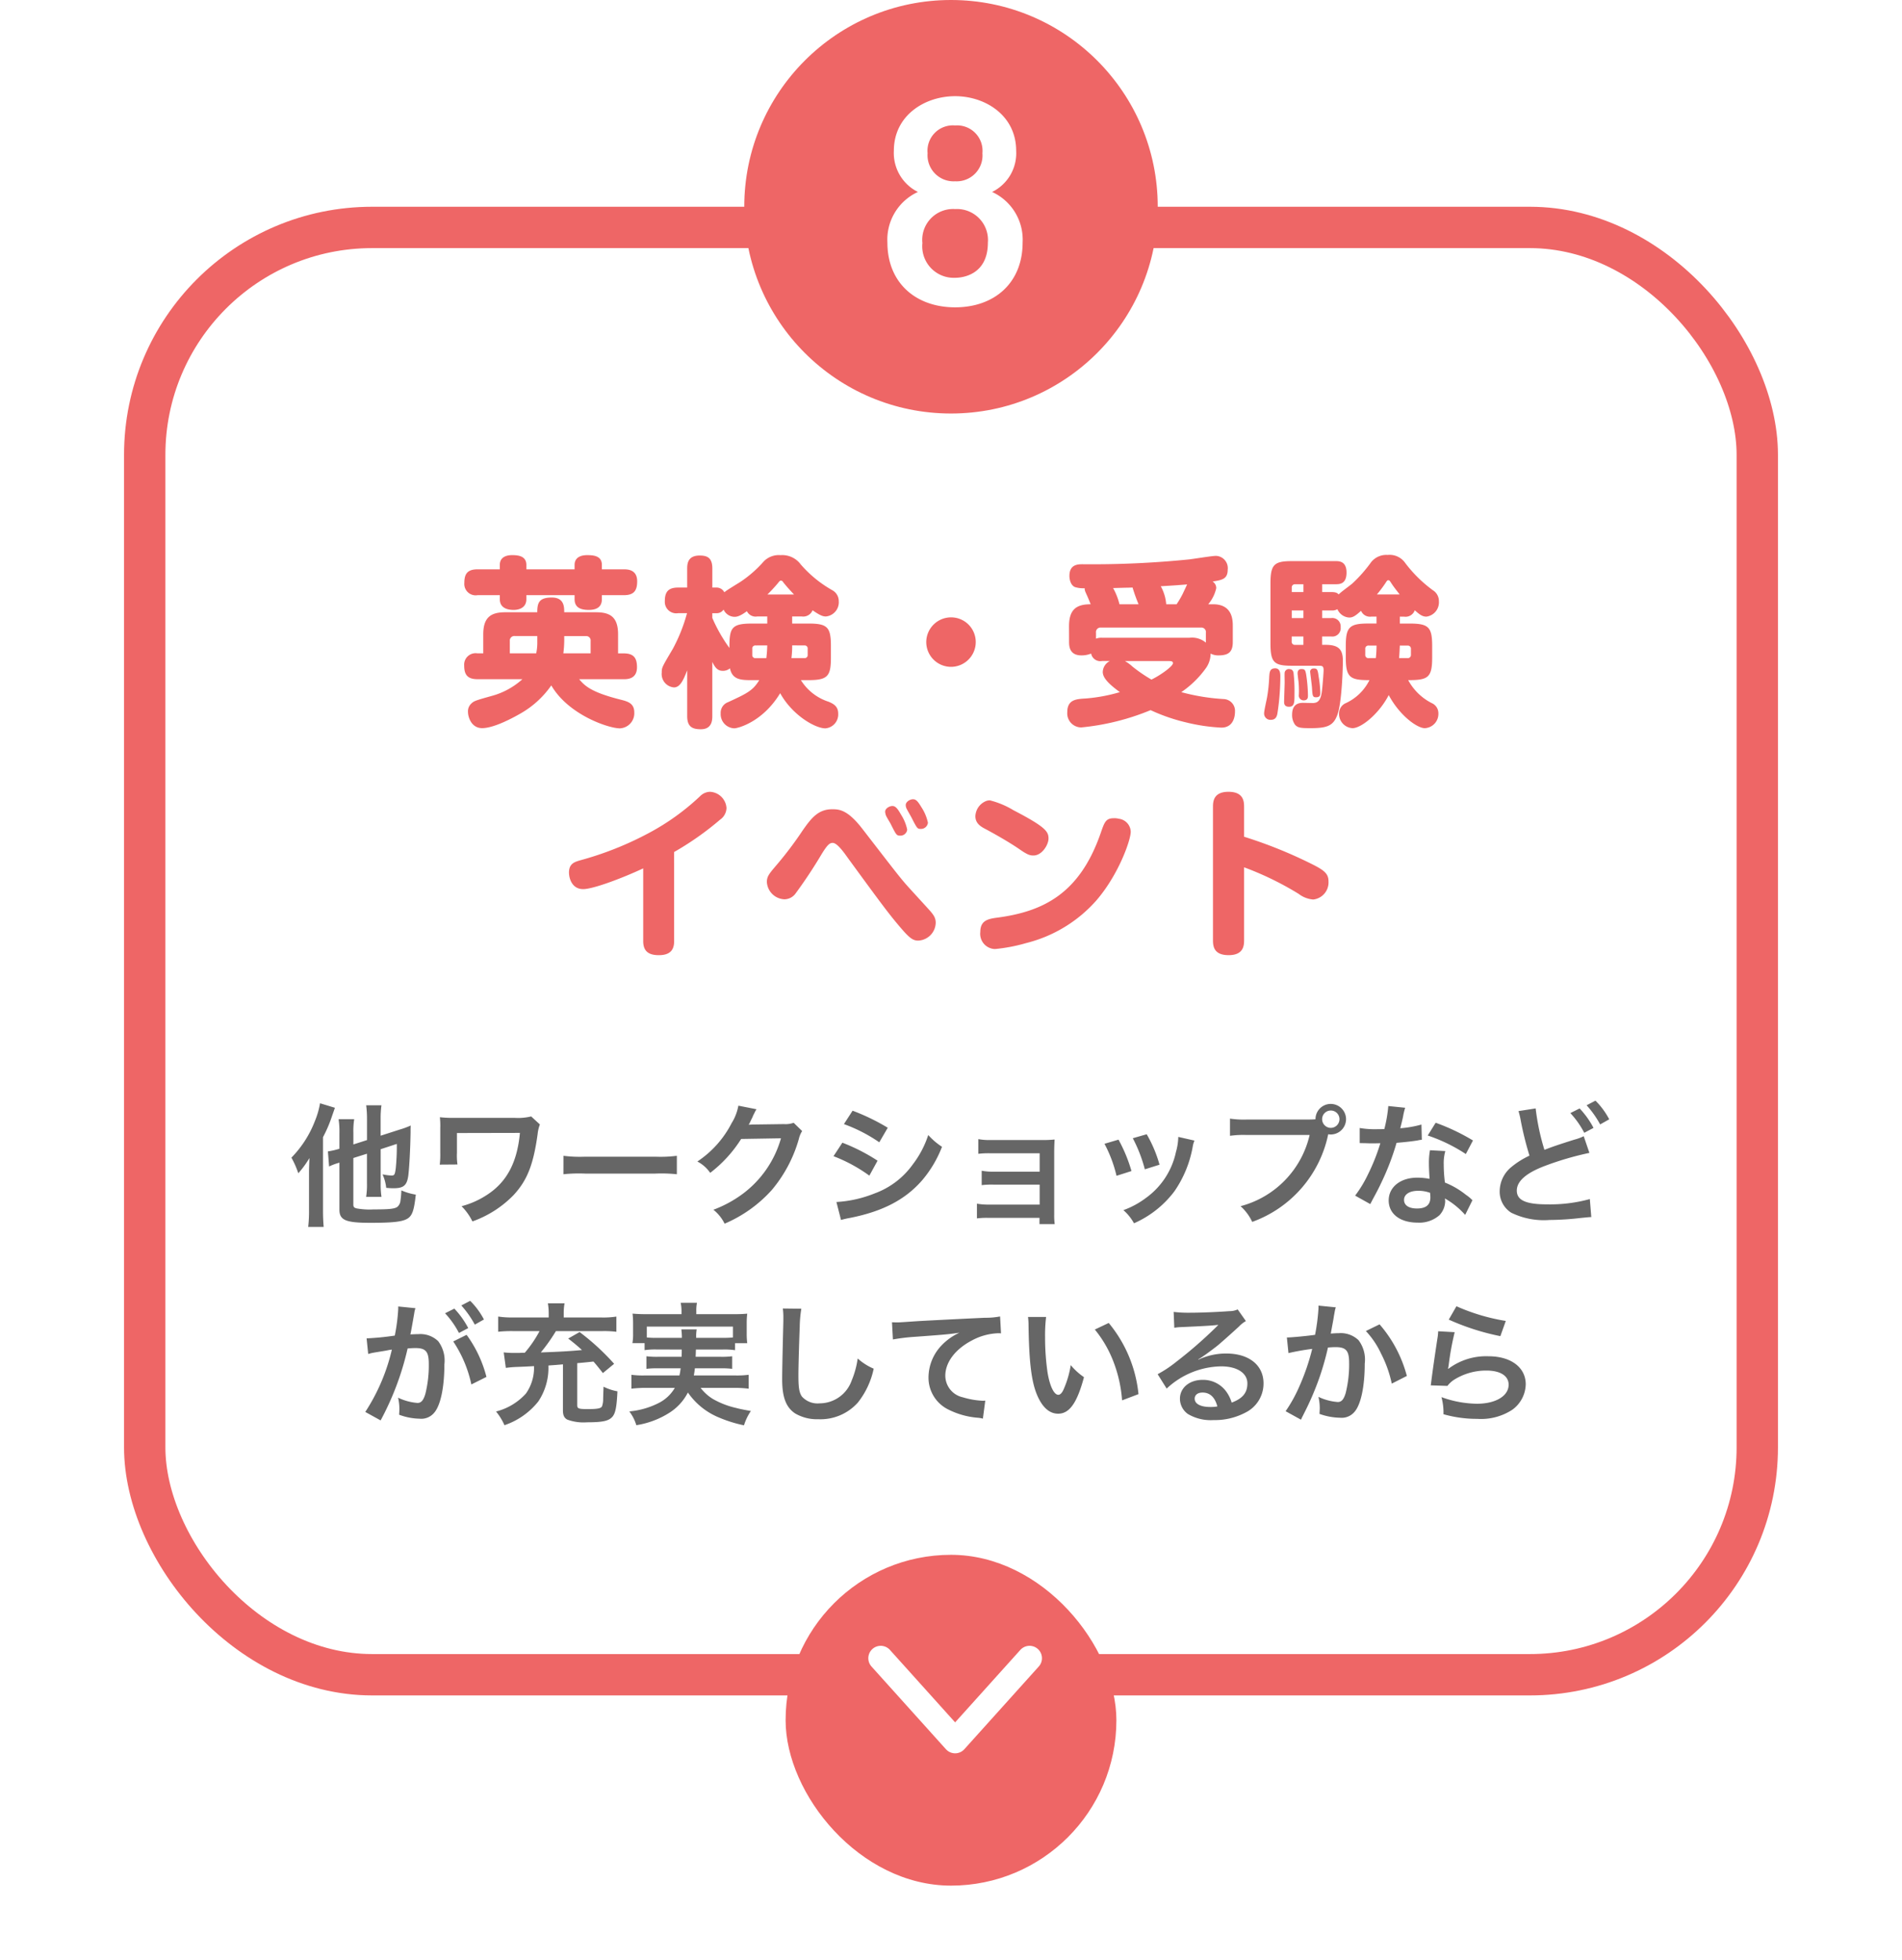 <svg xmlns="http://www.w3.org/2000/svg" xmlns:xlink="http://www.w3.org/1999/xlink" width="230" height="237" viewBox="0 0 230 237"><defs><filter id="a" x="0" y="10" width="230" height="210" filterUnits="userSpaceOnUse"><feOffset input="SourceAlpha"/><feGaussianBlur stdDeviation="5" result="b"/><feFlood flood-opacity="0.161"/><feComposite operator="in" in2="b"/><feComposite in="SourceGraphic"/></filter><filter id="c" x="86" y="179" width="58" height="58" filterUnits="userSpaceOnUse"><feOffset dy="3" input="SourceAlpha"/><feGaussianBlur stdDeviation="3" result="d"/><feFlood flood-opacity="0.102"/><feComposite operator="in" in2="d"/><feComposite in="SourceGraphic"/></filter></defs><g transform="translate(-1092 -1901)"><g transform="matrix(1, 0, 0, 1, 1092, 1901)" filter="url(#a)"><g transform="translate(15 25)" fill="#fff" stroke="#e66" stroke-width="5"><rect width="200" height="180" rx="30" stroke="none"/><rect x="2.5" y="2.5" width="195" height="175" rx="27.5" fill="none"/></g></g><path d="M-70.624-7.5v3.568a9.589,9.589,0,0,1-.1,1.648h1.856a9.885,9.885,0,0,1-.1-1.6v-4.16l1.952-.64a26.311,26.311,0,0,1-.128,2.96c-.1.752-.16.864-.512.864a6.8,6.8,0,0,1-1.088-.144,5.306,5.306,0,0,1,.448,1.632c.4.032.576.048.88.048,1.232,0,1.632-.352,1.792-1.552.128-1.04.24-3.248.272-5.168,0-.4,0-.528.016-.864a9.356,9.356,0,0,1-1.3.48l-2.336.752v-2.128a10.879,10.879,0,0,1,.1-1.552H-70.72a12.288,12.288,0,0,1,.1,1.6v2.608l-1.648.528v-1.424a9.07,9.07,0,0,1,.1-1.632h-1.888a10.2,10.2,0,0,1,.1,1.7V-8.1a9.206,9.206,0,0,1-1.392.32l.144,1.824a7.439,7.439,0,0,1,.928-.368c.064-.016.176-.048.32-.1v5.68c0,1.28.752,1.6,3.744,1.6,2.912,0,3.984-.144,4.592-.576.5-.384.7-1.008.9-2.832a7.288,7.288,0,0,1-1.744-.512,12.136,12.136,0,0,1-.112,1.264,1.11,1.11,0,0,1-.384.736c-.352.24-1.04.3-2.848.3A8.882,8.882,0,0,1-71.84-.88c-.352-.08-.432-.176-.432-.5v-5.6Zm-7.008,6.9a16.13,16.13,0,0,1-.1,1.952h1.872c-.048-.608-.08-1.184-.08-1.936V-9.5a16.541,16.541,0,0,0,1.12-2.64c.16-.448.192-.544.32-.912L-76.3-13.6a9.95,9.95,0,0,1-.624,2.16A12.951,12.951,0,0,1-79.76-7.024a10.848,10.848,0,0,1,.832,1.888,11.437,11.437,0,0,0,1.344-1.84c-.048,1.376-.048,1.376-.048,1.76Zm26.864-11.408a6.677,6.677,0,0,1-1.968.176H-60.48a13.1,13.1,0,0,1-1.328-.08,9.686,9.686,0,0,1,.048,1.3v3.056a9.636,9.636,0,0,1-.064,1.376l2.144-.016a7.366,7.366,0,0,1-.064-1.408V-10l7.616-.016c-.32,3.472-1.52,5.824-3.808,7.376a10.45,10.45,0,0,1-3.248,1.488A6.877,6.877,0,0,1-57.872.688a13,13,0,0,0,4.96-3.168C-51.248-4.272-50.5-6.16-49.984-9.9a4.369,4.369,0,0,1,.272-1.136Zm3.9,6.992a17.565,17.565,0,0,1,2.608-.08h8.5a17.565,17.565,0,0,1,2.608.08V-7.248a15.713,15.713,0,0,1-2.592.112h-8.528a15.713,15.713,0,0,1-2.592-.112Zm27.84-6.224a2.834,2.834,0,0,1-1.168.16l-3.5.048c-.3,0-.56.016-.768.032a3.773,3.773,0,0,0,.256-.512l.208-.416a3.229,3.229,0,0,1,.208-.448,3.272,3.272,0,0,1,.272-.5l-2.192-.432a5.971,5.971,0,0,1-.816,2.112,12.308,12.308,0,0,1-4.144,4.64A4.251,4.251,0,0,1-29.12-5.184a15.661,15.661,0,0,0,3.744-4.1l4.816-.08a12.67,12.67,0,0,1-4.672,6.752,14.409,14.409,0,0,1-3.5,1.888A4.93,4.93,0,0,1-27.376.96,16.164,16.164,0,0,0-21.68-3.1,16.6,16.6,0,0,0-18.4-9.28a3.01,3.01,0,0,1,.4-.96Zm6.08.16A18.785,18.785,0,0,1-8.672-8.88l1.024-1.76A25.657,25.657,0,0,0-11.9-12.7ZM-14.208-7.2A18.714,18.714,0,0,1-9.872-4.848l.992-1.808a22.619,22.619,0,0,0-4.256-2.176ZM-13.3.512a10.334,10.334,0,0,1,1.12-.256C-8.24-.528-5.52-1.952-3.488-4.288a13.967,13.967,0,0,0,2.4-4.048A8.261,8.261,0,0,1-2.752-9.76,11.837,11.837,0,0,1-4.608-6.224,9.781,9.781,0,0,1-9.232-2.7a14.644,14.644,0,0,1-4.624,1.04Zm24-.256v.752h1.84A8,8,0,0,1,12.48-.208V-7.536c0-.7.016-1.1.048-1.68a13.98,13.98,0,0,1-1.488.064h-6.3A7.3,7.3,0,0,1,3.3-9.264v1.776a10.4,10.4,0,0,1,1.44-.064H10.72v2.224H5.152a7.191,7.191,0,0,1-1.44-.112V-3.7a10.1,10.1,0,0,1,1.44-.064H10.72v2.416H4.576a7.3,7.3,0,0,1-1.44-.112V.32A10.1,10.1,0,0,1,4.576.256ZM18.56-8.7a16.007,16.007,0,0,1,1.456,3.872l1.808-.576A18.456,18.456,0,0,0,20.256-9.2Zm3.424-.672a17.594,17.594,0,0,1,1.456,3.76l1.776-.56a15.718,15.718,0,0,0-1.552-3.68Zm5.5-.16A7.1,7.1,0,0,1,27.2-7.7a9.2,9.2,0,0,1-3.632,5.552,10.379,10.379,0,0,1-2.72,1.472A5.812,5.812,0,0,1,22.128.912a12.281,12.281,0,0,0,4.88-3.856,13.658,13.658,0,0,0,2.208-5.328,3.367,3.367,0,0,1,.224-.816Zm8.3-2.1a10.963,10.963,0,0,1-2.048-.112v2.08a11.527,11.527,0,0,1,2.016-.1h7.616a11.6,11.6,0,0,1-8.352,8.608,5.888,5.888,0,0,1,1.408,1.9A14.35,14.35,0,0,0,45.616-9.856a2.186,2.186,0,0,0,.3.032,1.857,1.857,0,0,0,1.856-1.856,1.854,1.854,0,0,0-1.856-1.84,1.844,1.844,0,0,0-1.84,1.856c-.272.016-.464.032-.944.032ZM45.92-12.72a1.042,1.042,0,0,1,1.056,1.04,1.055,1.055,0,0,1-1.056,1.056,1.052,1.052,0,0,1-1.04-1.056A1.038,1.038,0,0,1,45.92-12.72Zm6.96-.544a16.346,16.346,0,0,1-.48,2.784c-.352.016-.624.016-.816.016a11.109,11.109,0,0,1-2.16-.144v1.824l.848.016c.336.016.432.016.64.016.192,0,.288,0,1.008-.016a24.615,24.615,0,0,1-1.5,3.776,14.564,14.564,0,0,1-1.552,2.56L50.7-1.408c.1-.192.1-.192.3-.576.608-1.12.752-1.408,1.12-2.192a30.712,30.712,0,0,0,1.76-4.64c.992-.08,1.968-.192,2.544-.288a3.12,3.12,0,0,1,.512-.08l-.048-1.84a13.724,13.724,0,0,1-2.56.448c.176-.7.256-1.024.336-1.408a8.009,8.009,0,0,1,.256-1.072ZM63.12-9.1a25.257,25.257,0,0,0-4.512-2.144L57.648-9.7a19.583,19.583,0,0,1,4.608,2.24Zm-.064,7.216a2.865,2.865,0,0,1-.24-.224,5.9,5.9,0,0,0-.56-.432,10,10,0,0,0-2.528-1.472,16.988,16.988,0,0,1-.144-2.192,5.333,5.333,0,0,1,.192-1.616l-1.856-.1A8.487,8.487,0,0,0,57.792-6.3c0,.48.032,1.1.08,1.84a7.947,7.947,0,0,0-1.488-.144c-2.032,0-3.456,1.136-3.456,2.752C52.928-.224,54.3.832,56.416.832a3.694,3.694,0,0,0,2.656-.9,2.557,2.557,0,0,0,.688-1.7c0-.064-.016-.176-.032-.32A9.677,9.677,0,0,1,62.176-.1Zm-5.12-.88s.032.384.032.544c0,.9-.528,1.344-1.616,1.344-.992,0-1.568-.384-1.568-1.04,0-.672.672-1.1,1.712-1.1A4.033,4.033,0,0,1,57.936-2.768Zm10.688-9.888A8.635,8.635,0,0,1,68.88-11.6a39.66,39.66,0,0,0,1.072,4.336A9.891,9.891,0,0,0,67.776-5.9,3.808,3.808,0,0,0,66.352-3.04,3.01,3.01,0,0,0,67.744-.368a8.96,8.96,0,0,0,4.64.88,33.813,33.813,0,0,0,3.744-.24c.848-.08.96-.1,1.3-.112l-.176-2.176a18.136,18.136,0,0,1-5.168.64c-2.576,0-3.664-.5-3.664-1.664q0-1.728,3.5-3.024A36.891,36.891,0,0,1,77.2-7.6l-.688-2.016a5.917,5.917,0,0,1-1.136.416c-2.016.64-2.624.848-3.616,1.232A27.669,27.669,0,0,1,70.7-12.976Zm6.272.24a10.8,10.8,0,0,1,1.68,2.384l1.12-.592a10.369,10.369,0,0,0-1.68-2.352Zm4.7.752a9.253,9.253,0,0,0-1.664-2.256l-1.072.56A11.789,11.789,0,0,1,78.5-11.04ZM-60.192,15.2A14.965,14.965,0,0,1-58,20.4l1.824-.912a14.881,14.881,0,0,0-2.4-5.088Zm-4.7-3.52a3.721,3.721,0,0,1,.128-.5l-2.08-.208v.288a22.506,22.506,0,0,1-.416,3.232,32.861,32.861,0,0,1-3.408.336l.192,1.888a6.57,6.57,0,0,1,.656-.16l1.456-.24c.512-.1.512-.1.752-.128a23.534,23.534,0,0,1-3.216,7.536l1.856,1.024a34.351,34.351,0,0,0,3.264-8.7c.368-.032.624-.048.96-.048,1.232,0,1.6.432,1.6,1.9a14.216,14.216,0,0,1-.416,3.648c-.24.784-.5,1.088-.96,1.088A6.7,6.7,0,0,1-66.864,22a6.01,6.01,0,0,1,.16,1.36c0,.16-.016.4-.032.7a7.418,7.418,0,0,0,2.464.48,2.026,2.026,0,0,0,1.776-.72c.768-.88,1.232-3.072,1.232-5.824a3.881,3.881,0,0,0-.752-2.832,3.1,3.1,0,0,0-2.368-.848c-.288,0-.512.016-.992.032.048-.208.048-.208.1-.48.16-.864.272-1.52.352-1.984Zm3.712.112a10.8,10.8,0,0,1,1.68,2.384l1.12-.592a10.369,10.369,0,0,0-1.68-2.352Zm4.7.752a9.253,9.253,0,0,0-1.664-2.256l-1.072.56a11.789,11.789,0,0,1,1.632,2.32Zm9.552,10.976c0,.608.16.944.544,1.136a5.668,5.668,0,0,0,2.368.32c1.9,0,2.64-.16,3.088-.688.352-.432.5-1.152.592-3.056a6.249,6.249,0,0,1-1.68-.56q-.048,1.32-.048,1.488a2.519,2.519,0,0,1-.144.9c-.144.24-.544.32-1.712.32-1.12,0-1.28-.064-1.28-.48V17.824c.736-.064.736-.064,1.968-.192.336.384.56.656,1.136,1.392l1.36-1.12a28.477,28.477,0,0,0-4.176-3.84l-1.376.784c.864.672,1.152.928,1.664,1.392-1.584.144-2.736.208-4.976.288a21.828,21.828,0,0,0,1.824-2.576h5.552a11.854,11.854,0,0,1,1.76.08v-1.84a10.1,10.1,0,0,1-1.744.112h-4.624v-.56a6.451,6.451,0,0,1,.1-1.152h-2.016a6.636,6.636,0,0,1,.1,1.168V12.3h-4.32a10.726,10.726,0,0,1-1.792-.112v1.84a14.981,14.981,0,0,1,1.728-.08h3.28a14.457,14.457,0,0,1-1.792,2.624c-.272,0-.5,0-.624.016h-.656a10.259,10.259,0,0,1-1.264-.064l.256,1.872a12.729,12.729,0,0,1,1.28-.112c.9-.032,1.2-.048,2.128-.1a5.4,5.4,0,0,1-.976,3.312,7.274,7.274,0,0,1-3.616,2.176A6.983,6.983,0,0,1-54,25.328a8.837,8.837,0,0,0,4.1-2.88,7.313,7.313,0,0,0,1.216-4.336c.32-.032.672-.048,1.04-.08.16-.016.416-.032.72-.064Zm14.368-7.344c0,.432,0,.432-.016.88h-2.816a10.1,10.1,0,0,1-1.44-.064v1.52a10.545,10.545,0,0,1,1.44-.064h2.7c-.048.384-.08.56-.144.864h-4.192a10.34,10.34,0,0,1-1.616-.08v1.68a14.725,14.725,0,0,1,1.712-.1h3.536a4.721,4.721,0,0,1-2.032,1.872,9.745,9.745,0,0,1-3.472.976,5.272,5.272,0,0,1,.848,1.664,10.381,10.381,0,0,0,3.9-1.44,6.29,6.29,0,0,0,2.336-2.512,8.464,8.464,0,0,0,3.792,3.04,15.67,15.67,0,0,0,2.992.928,6.4,6.4,0,0,1,.832-1.728c-.88-.16-1.376-.256-1.776-.368a10.143,10.143,0,0,1-2.816-1.088,5.447,5.447,0,0,1-1.488-1.344h4.08a14.034,14.034,0,0,1,1.728.1v-1.68a10.939,10.939,0,0,1-1.648.08H-31.1c.064-.336.08-.464.128-.864h3.088a10.426,10.426,0,0,1,1.424.064v-1.52a9.84,9.84,0,0,1-1.424.064H-30.88c.016-.368.016-.368.032-.88h3.216a9.111,9.111,0,0,1,1.52.08v-.848h1.472a8.8,8.8,0,0,1-.064-1.184V13.008a9.187,9.187,0,0,1,.064-1.168c-.544.048-.96.064-1.776.064H-30.8v-.368a4.858,4.858,0,0,1,.08-1.008h-1.968a5.015,5.015,0,0,1,.1,1.008V11.9h-4.16a17.442,17.442,0,0,1-1.76-.064,9.876,9.876,0,0,1,.064,1.2v1.184a6.242,6.242,0,0,1-.08,1.184h1.472v.848a8.779,8.779,0,0,1,1.5-.08Zm-2.992-1.408a11.183,11.183,0,0,1-1.232-.048V13.408h10.416V14.72c-.4.032-.656.048-1.264.048h-3.184a5.253,5.253,0,0,1,.064-1.024h-1.856a7.645,7.645,0,0,1,.064,1.024Zm15.216-3.552a7.957,7.957,0,0,1,.064,1.088c0,.224,0,.56-.016,1.04-.1,4.016-.128,5.616-.128,6.448,0,2.144.464,3.376,1.568,4.112a5.216,5.216,0,0,0,2.8.7,6.056,6.056,0,0,0,4.8-2.032,9.856,9.856,0,0,0,1.9-4.08,6.91,6.91,0,0,1-1.936-1.232,10.726,10.726,0,0,1-.736,2.688,4.117,4.117,0,0,1-3.872,2.736,2.533,2.533,0,0,1-2.144-.832c-.32-.48-.416-1.056-.416-2.576,0-1.136.1-4.384.16-5.872a14.626,14.626,0,0,1,.192-2.16ZM-7.024,14.96a23.225,23.225,0,0,1,2.656-.32c3.472-.256,4.1-.3,5.392-.5a7.052,7.052,0,0,0-2.224,1.6A5.641,5.641,0,0,0-2.72,19.52,4.281,4.281,0,0,0-.432,23.376a9.626,9.626,0,0,0,3.744,1.056,3.4,3.4,0,0,1,.544.1l.288-2.176c-.16.016-.3.016-.32.016a9.71,9.71,0,0,1-2.384-.416A2.687,2.687,0,0,1-.688,19.344c0-1.616,1.2-3.216,3.232-4.272a7.156,7.156,0,0,1,3.168-.864,2.477,2.477,0,0,1,.336.016l-.112-2.048a9.034,9.034,0,0,1-1.84.16c-4.432.208-7.088.352-7.984.4-2.352.16-2.352.16-2.64.16-.08,0-.256,0-.608-.016ZM9.312,12.24a7.645,7.645,0,0,1,.064,1.024c.064,4.432.352,6.752,1.008,8.352.64,1.536,1.5,2.32,2.576,2.32,1.36,0,2.288-1.3,3.12-4.416a7.9,7.9,0,0,1-1.6-1.456,11.8,11.8,0,0,1-.848,2.9c-.192.448-.416.688-.656.688-.512,0-1.024-1.024-1.3-2.688a29.942,29.942,0,0,1-.3-4.288A18.6,18.6,0,0,1,11.5,12.24Zm8.08,1.52A13.966,13.966,0,0,1,19.664,17.7a16.22,16.22,0,0,1,1.024,4.624l1.984-.752a15.952,15.952,0,0,0-3.6-8.608ZM29.9,17.36a6.28,6.28,0,0,0,.656-.416c.32-.208,1.472-1.072,1.76-1.312.544-.464,1.712-1.5,2.512-2.24a3.43,3.43,0,0,1,.832-.656l-.992-1.408a2.358,2.358,0,0,1-.992.208c-1.552.112-3.5.192-4.864.192a14.47,14.47,0,0,1-1.888-.1l.08,1.92a5.4,5.4,0,0,1,.768-.08c2.9-.128,3.92-.192,4.528-.272l.016.016-.288.288a53.425,53.425,0,0,1-4.784,4.16,14.389,14.389,0,0,1-2.256,1.5L26.08,20.9a9.858,9.858,0,0,1,6.592-2.688c1.936,0,3.168.816,3.168,2.064,0,1.136-.576,1.824-1.9,2.32a4.3,4.3,0,0,0-.736-1.44,3.444,3.444,0,0,0-2.768-1.312c-1.6,0-2.752.96-2.752,2.288a2.284,2.284,0,0,0,.96,1.84,5.413,5.413,0,0,0,3.1.736,7.916,7.916,0,0,0,3.872-.912,3.91,3.91,0,0,0,2.176-3.536c0-2.192-1.76-3.6-4.5-3.6a7.81,7.81,0,0,0-3.36.736Zm2.3,5.7a4.331,4.331,0,0,1-.832.064c-1.184,0-1.9-.368-1.9-1.008,0-.448.368-.736.944-.736C31.312,21.376,31.92,21.952,32.208,23.056Zm12.24-12.192v.3a24.622,24.622,0,0,1-.416,3.232c-.88.128-2.816.32-3.408.32l.192,1.888A28.684,28.684,0,0,1,43.68,16.1a27.143,27.143,0,0,1-1.552,4.528,17.48,17.48,0,0,1-1.664,3.008l1.856,1.024c.08-.16.08-.176.128-.272l.24-.48a34.316,34.316,0,0,0,1.92-4.5,33.846,33.846,0,0,0,.976-3.472c.368-.032.608-.048.928-.048,1.264,0,1.632.432,1.632,1.9a14.217,14.217,0,0,1-.416,3.648c-.24.784-.5,1.088-.96,1.088a6.619,6.619,0,0,1-2.336-.624,6.01,6.01,0,0,1,.16,1.36c0,.16-.016.384-.032.7a7.763,7.763,0,0,0,2.464.464,2.026,2.026,0,0,0,1.776-.72c.768-.88,1.232-3.072,1.232-5.824a3.881,3.881,0,0,0-.752-2.832,3.1,3.1,0,0,0-2.368-.848c-.3,0-.528.016-.992.048.048-.208.048-.24.112-.592.224-1.2.224-1.2.272-1.536.048-.256.064-.336.1-.544a3.723,3.723,0,0,1,.128-.5Zm5.728,3.072a10.355,10.355,0,0,1,1.84,2.736A14.382,14.382,0,0,1,53.3,20.3l1.824-.928a15.531,15.531,0,0,0-3.3-6.24ZM60.192,12.56a28.96,28.96,0,0,0,6.24,2l.656-1.84a24,24,0,0,1-5.968-1.776Zm-1.28,1.408a6.529,6.529,0,0,1-.1.928c-.288,1.888-.544,3.664-.672,4.656-.08.608-.08.672-.128.96l2.016.064a3.483,3.483,0,0,1,.72-.688,7.282,7.282,0,0,1,3.984-1.168c1.7,0,2.7.64,2.7,1.712,0,1.36-1.568,2.3-3.824,2.3a12.917,12.917,0,0,1-4.3-.8A7.1,7.1,0,0,1,59.552,24a14.712,14.712,0,0,0,4.08.56,6.912,6.912,0,0,0,4.224-1.088A3.9,3.9,0,0,0,69.5,20.384c0-2.048-1.792-3.392-4.512-3.392a7.583,7.583,0,0,0-4.848,1.52l-.032-.032c.048-.24.048-.24.08-.464a33.856,33.856,0,0,1,.72-3.936Z" transform="translate(1207 2048)" fill="#666"/><g transform="translate(1187 2086)"><g transform="matrix(1, 0, 0, 1, -95, -185)" filter="url(#c)"><rect width="40" height="40" rx="20" transform="translate(95 185)" fill="#e66"/></g><path d="M503.471,449l9,10,9-10" transform="translate(-491.971 -433.499)" fill="none" stroke="#fff" stroke-linecap="round" stroke-linejoin="round" stroke-width="3"/></g><g transform="translate(601 81)"><circle cx="25" cy="25" r="25" transform="translate(581 1820)" fill="#e66"/><path d="M-4.5-13.29A6.341,6.341,0,0,0-8.19-7.17C-8.19-2.31-4.77.66,0,.66S8.16-2.31,8.16-7.17a6.341,6.341,0,0,0-3.69-6.12,5.21,5.21,0,0,0,2.91-4.98c0-4.26-3.72-6.6-7.38-6.6-3.69,0-7.41,2.34-7.41,6.6A5.257,5.257,0,0,0-4.5-13.29ZM0-21.33a3.074,3.074,0,0,1,3.3,3.36A3.127,3.127,0,0,1,0-14.58a3.15,3.15,0,0,1-3.33-3.39A3.068,3.068,0,0,1,0-21.33ZM0-11.22A3.747,3.747,0,0,1,3.96-7.17C3.96-3.21.81-2.91,0-2.91a3.815,3.815,0,0,1-3.96-4.2A3.731,3.731,0,0,1,0-11.22Z" transform="translate(606.5 1856.5)" fill="#fff"/></g><path d="M-39.578-3.872c.484,0,1.606-.044,1.606-1.452,0-1.122-.4-1.672-1.606-1.672h-.682v-2.31c0-2.134-1.012-2.662-2.662-2.662h-3.85c0-.638,0-1.782-1.5-1.782-1.54,0-1.76.638-1.76,1.782H-53.9c-1.672,0-2.662.55-2.662,2.662V-7h-.7a1.382,1.382,0,0,0-1.606,1.474c0,1.1.4,1.65,1.606,1.65h5.434a9.083,9.083,0,0,1-3.476,1.958c-2.2.616-2.354.66-2.706.99a1.276,1.276,0,0,0-.4.99c0,.66.418,1.98,1.716,1.98S-53.35,1.012-52.118.308a11.442,11.442,0,0,0,3.784-3.432C-46.266.44-41.4,2.068-40.04,2.068A1.826,1.826,0,0,0-38.3.132c0-1.056-.748-1.3-1.518-1.5-3.542-.88-4.422-1.628-5.148-2.508Zm-7.194-5.214h2.6a.534.534,0,0,1,.594.594V-7h-3.3a13.388,13.388,0,0,0,.11-1.584Zm-3.256.726A6.082,6.082,0,0,1-50.16-7h-3.19v-1.5a.55.55,0,0,1,.616-.594h2.706Zm-1.32-8.8v-.528c0-1.122-1.056-1.188-1.738-1.188-.418,0-1.474.088-1.474,1.188v.528h-2.684c-1.232,0-1.606.55-1.606,1.65a1.375,1.375,0,0,0,1.606,1.474h2.684v.484c0,1.122,1.012,1.3,1.672,1.3s1.54-.264,1.54-1.3v-.484h5.83v.484c0,1.012.726,1.3,1.716,1.3.858,0,1.584-.286,1.584-1.3v-.484h2.662c1.21,0,1.606-.55,1.606-1.672,0-1.408-1.122-1.452-1.606-1.452h-2.662v-.528c0-1.1-.99-1.188-1.782-1.188-.44,0-1.518.088-1.518,1.188v.528Zm33.308,5.7a1.217,1.217,0,0,0,1.3-.748c.924.638,1.254.748,1.606.748a1.725,1.725,0,0,0,1.562-1.848,1.5,1.5,0,0,0-.77-1.32,14.389,14.389,0,0,1-3.828-3.124,2.774,2.774,0,0,0-2.442-1.122,2.535,2.535,0,0,0-2.024.748,14.254,14.254,0,0,1-2.706,2.4c-.286.2-1.782,1.078-2.068,1.342a1.066,1.066,0,0,0-1.012-.572h-.44v-2.31c0-1.32-.638-1.562-1.54-1.562-1.364,0-1.5.9-1.5,1.562v2.31H-33c-1.254,0-1.606.594-1.606,1.65A1.384,1.384,0,0,0-33-11.858h1.078a20.106,20.106,0,0,1-1.716,4.312c-1.3,2.2-1.342,2.244-1.342,2.882a1.62,1.62,0,0,0,1.474,1.782c.726,0,1.122-.814,1.606-2.068V.594c0,1.276.616,1.584,1.65,1.584,1.32,0,1.386-1.056,1.386-1.584V-5.962c.33.66.616,1.078,1.276,1.078a1.289,1.289,0,0,0,.858-.308c.286,1.386,1.32,1.43,2.64,1.43h.9c-.77,1.3-1.584,1.65-3.762,2.662a1.365,1.365,0,0,0-.9,1.364,1.71,1.71,0,0,0,1.65,1.8c.4,0,3.41-.726,5.544-4.246C-19.14.55-16.368,2.068-15.2,2.068A1.686,1.686,0,0,0-13.64.286c0-.9-.594-1.188-1.144-1.43A6.167,6.167,0,0,1-18.15-3.762h.9c2.332,0,2.728-.462,2.728-2.728V-7.9c0-2.288-.44-2.706-2.728-2.706h-1.958v-.858Zm-4.18,0v.858h-1.87c-2.486,0-2.706.55-2.706,2.948a18.9,18.9,0,0,1-2.068-3.63v-.572h.44a1,1,0,0,0,.924-.44,1.479,1.479,0,0,0,1.32.88c.286,0,.66-.066,1.5-.682a1.177,1.177,0,0,0,1.254.638Zm0,3.5a15.272,15.272,0,0,1-.11,1.54h-1.3a.366.366,0,0,1-.4-.418v-.7a.366.366,0,0,1,.4-.418Zm.022-6.16a18.064,18.064,0,0,0,1.3-1.408c.176-.22.22-.264.33-.264a.286.286,0,0,1,.264.176c.462.572.66.792,1.32,1.5Zm4.466,6.16a.366.366,0,0,1,.4.418v.7a.366.366,0,0,1-.4.418h-1.562a12.047,12.047,0,0,0,.088-1.54ZM0-11.352A3,3,0,0,0-2.992-8.36,3,3,0,0,0,0-5.368,3,3,0,0,0,2.992-8.36,2.981,2.981,0,0,0,0-11.352ZM30.822-8.294a2.594,2.594,0,0,0-1.958-.594H18.26a1.839,1.839,0,0,0-.726.11V-9.5a.547.547,0,0,1,.616-.616H30.206a.547.547,0,0,1,.616.616ZM14.278-8.382c0,.594.088,1.628,1.5,1.628a3.049,3.049,0,0,0,1.166-.22,1.133,1.133,0,0,0,1.32.9h.946a1.537,1.537,0,0,0-.858,1.32c0,.7.682,1.43,2.068,2.442a20.006,20.006,0,0,1-4.158.77c-1.078.066-2.2.11-2.2,1.65a1.7,1.7,0,0,0,1.694,1.848,29.3,29.3,0,0,0,8.382-2.09A22,22,0,0,0,28.4,1.342a22.235,22.235,0,0,0,4.29.638c1.65,0,1.65-1.716,1.65-1.914a1.426,1.426,0,0,0-1.364-1.54,24.935,24.935,0,0,1-5.126-.836,11.862,11.862,0,0,0,2.992-2.926,3.039,3.039,0,0,0,.55-1.738,1.953,1.953,0,0,0,.946.22c1.188,0,1.738-.374,1.738-1.628v-1.892c0-.682,0-2.662-2.376-2.662h-.594a4.554,4.554,0,0,0,.968-1.936.935.935,0,0,0-.44-.814c1.122-.176,1.826-.286,1.826-1.43a1.485,1.485,0,0,0-1.408-1.672c-.528,0-2.882.4-3.366.44a116.691,116.691,0,0,1-12.76.572c-.55,0-1.606,0-1.606,1.408,0,.44.154,1.166.7,1.364a3.528,3.528,0,0,0,1.144.132c0,.242.022.308.286.88.242.55.33.792.44,1.056-1.716,0-2.618.616-2.618,2.662Zm6.094-4.554a7.7,7.7,0,0,0-.77-1.958c.11,0,1.452-.044,1.694-.044.066,0,.132,0,.66-.022a20.034,20.034,0,0,0,.726,2.024Zm5.654,0a5.331,5.331,0,0,0-.66-2.178c1.826-.11,2.068-.132,3.19-.22-.088.176-.462.99-.55,1.166a11.211,11.211,0,0,1-.726,1.232Zm.044,6.864c.55,0,.77,0,.77.264,0,.352-1.43,1.408-2.6,1.98a18.342,18.342,0,0,1-2.31-1.584,4.886,4.886,0,0,0-.9-.66ZM54.78-11.44a1.175,1.175,0,0,0,1.3-.77c.528.462.88.77,1.408.77A1.742,1.742,0,0,0,59-13.288a1.54,1.54,0,0,0-.726-1.342,16.007,16.007,0,0,1-3.366-3.322A2.287,2.287,0,0,0,52.8-18.9a2.343,2.343,0,0,0-2,.88,17.032,17.032,0,0,1-2.222,2.53c-.22.22-1.474,1.1-1.694,1.364-.154-.154-.308-.286-.88-.286H44.88v-.946h1.65c.462,0,1.3-.022,1.3-1.408,0-1.364-.88-1.386-1.3-1.386H41.184c-2.156,0-2.552.462-2.552,2.728v7.216c0,2.288.418,2.706,2.552,2.706h3.3c.4,0,.572.044.572.528,0,.308-.132,2.046-.22,2.662-.176,1.254-.682,1.276-1.012,1.32-.2,0-1.078-.022-1.3-.022-.858,0-1.276.506-1.276,1.43a2,2,0,0,0,.352,1.21c.33.374.66.418,1.892.418,1.958,0,2.75-.264,3.234-1.628.55-1.518.66-5.742.66-6.512,0-1.386-.506-1.936-2.112-1.936h-.4V-9.042h1.078a1.011,1.011,0,0,0,1.166-1.122,1.011,1.011,0,0,0-1.166-1.1H44.88v-.924H46a1.227,1.227,0,0,0,.726-.154,1.653,1.653,0,0,0,1.43,1.012c.44,0,.748-.2,1.43-.814a1.168,1.168,0,0,0,1.254.7h.616v.836H50.446c-2.288,0-2.706.462-2.706,2.728V-6.49c0,2.442.55,2.728,2.86,2.728A5.987,5.987,0,0,1,47.762-.99,1.353,1.353,0,0,0,46.926.264a1.723,1.723,0,0,0,1.628,1.782c1.056,0,3.212-1.738,4.378-4,1.342,2.508,3.454,4,4.356,4A1.726,1.726,0,0,0,58.938.264a1.331,1.331,0,0,0-.77-1.232,6.649,6.649,0,0,1-2.882-2.794c2.376,0,2.9-.286,2.9-2.728V-7.876c0-2.288-.418-2.728-2.728-2.728H54.274v-.836Zm-12.166.176H41.206v-.924h1.408Zm-1.408-3.674a.376.376,0,0,1,.4-.418h1.012v.946H41.206Zm1.408,5.9V-8.03H41.6a.366.366,0,0,1-.4-.418v-.594ZM55.2-7.942a.382.382,0,0,1,.418.418v.682a.382.382,0,0,1-.418.418H54.186c.044-.572.066-.968.088-1.518Zm-3.74,0a14.515,14.515,0,0,1-.088,1.518h-.858a.372.372,0,0,1-.418-.418v-.682a.372.372,0,0,1,.418-.418Zm.044-6.182a15.635,15.635,0,0,0,1.056-1.408c.154-.242.2-.308.308-.308.154,0,.176.044.374.352.352.528.484.682,1.012,1.364ZM40.81-5.1a.512.512,0,0,0-.462.418c-.022.154,0,.968,0,1.166,0,.33-.066,2.024-.066,2.4,0,.418.22.572.594.572.66,0,.66-.528.66-1.562a19.756,19.756,0,0,0-.11-2.508C41.36-4.994,41.184-5.1,40.81-5.1Zm-1.628-.088c-.638,0-.66.484-.7,1.012a18.966,18.966,0,0,1-.264,2.508c-.044.264-.352,1.584-.352,1.892a.759.759,0,0,0,.814.814c.572,0,.726-.4.792-.77a29.157,29.157,0,0,0,.352-4.488C39.82-4.554,39.82-5.192,39.182-5.192ZM42.35-5.1c-.066,0-.44,0-.44.528,0,.088.088.814.11.968a11.037,11.037,0,0,1,.044,1.628.579.579,0,0,0,.572.66c.528,0,.528-.374.528-.572a17.585,17.585,0,0,0-.2-2.442C42.856-5.038,42.768-5.1,42.35-5.1Zm1.518-.066a.389.389,0,0,0-.44.374c0,.088.2,1.606.22,1.892.066,1.078.088,1.21.506,1.21.506,0,.506-.33.506-.528a13.535,13.535,0,0,0-.2-1.958C44.352-4.972,44.308-5.192,43.868-5.17ZM-33.484,17.022a35.869,35.869,0,0,0,5.566-3.916,1.775,1.775,0,0,0,.77-1.408A2.1,2.1,0,0,0-29.172,9.74a1.752,1.752,0,0,0-1.144.506,28.543,28.543,0,0,1-6.2,4.466,39.46,39.46,0,0,1-8.36,3.322c-.682.2-1.32.418-1.32,1.474,0,.638.33,2,1.716,2,1.144,0,4.466-1.21,7.26-2.508v8.8c0,1.254.7,1.694,1.892,1.694,1.606,0,1.848-.9,1.848-1.716Zm28.4,4.312c-1.034-1.144-1.474-1.738-5.61-7.084-1.8-2.354-2.838-2.4-3.674-2.4-1.694,0-2.53,1.078-3.564,2.552a44.135,44.135,0,0,1-3.168,4.2c-.88,1.034-1.166,1.364-1.166,2.046a2.216,2.216,0,0,0,2.112,2.09,1.682,1.682,0,0,0,1.342-.682,57.693,57.693,0,0,0,3.19-4.818c.682-1.1.946-1.32,1.32-1.32.506,0,1.276,1.034,1.8,1.782,3.828,5.236,4.862,6.644,6.182,8.206,1.276,1.518,1.694,1.826,2.354,1.826A2.211,2.211,0,0,0-1.848,25.58c0-.638-.286-1.012-.946-1.738ZM-7.3,13.612c.66,1.3.7,1.43,1.144,1.43a.817.817,0,0,0,.858-.726A5.264,5.264,0,0,0-6.05,12.49c-.418-.748-.682-1.034-1.034-1.034s-.88.286-.88.7a1.719,1.719,0,0,0,.088.418C-7.832,12.732-7.392,13.436-7.3,13.612Zm2.486-.836c.7,1.386.748,1.452,1.144,1.452a.845.845,0,0,0,.88-.748,5.437,5.437,0,0,0-.77-1.848c-.44-.726-.66-.99-1.034-.99s-.88.308-.88.7a1.031,1.031,0,0,0,.154.528C-5.258,12.006-4.884,12.644-4.818,12.776ZM4.29,10.84a2.064,2.064,0,0,0-1.342,1.848c0,.924.726,1.3,1.32,1.606.858.462,2.684,1.474,4.026,2.4.946.66,1.254.748,1.672.748,1.056,0,1.826-1.32,1.826-2.046,0-.836-.308-1.386-4.246-3.432a10.322,10.322,0,0,0-2.838-1.188A1.281,1.281,0,0,0,4.29,10.84ZM20.306,13a2.19,2.19,0,0,0-.594-.066c-.99,0-1.144.44-1.628,1.848-2.552,7.3-6.952,9.46-12.584,10.186-1.166.154-1.958.418-1.958,1.738a1.836,1.836,0,0,0,1.782,2.046,20.374,20.374,0,0,0,3.784-.726,16.7,16.7,0,0,0,8.426-5.1c2.706-3.1,4.2-7.326,4.2-8.36A1.634,1.634,0,0,0,20.306,13ZM35.442,18.87a37.328,37.328,0,0,1,6.6,3.212,3.311,3.311,0,0,0,1.76.682,2.076,2.076,0,0,0,1.848-2.178c0-.88-.418-1.3-1.848-2.024a54.987,54.987,0,0,0-8.36-3.388V11.566c0-.7-.088-1.826-1.892-1.826-1.826,0-1.87,1.21-1.87,1.826v16.1c0,.7.066,1.826,1.892,1.826s1.87-1.188,1.87-1.826Z" transform="translate(1207 1987)" fill="#e66"/></g></svg>